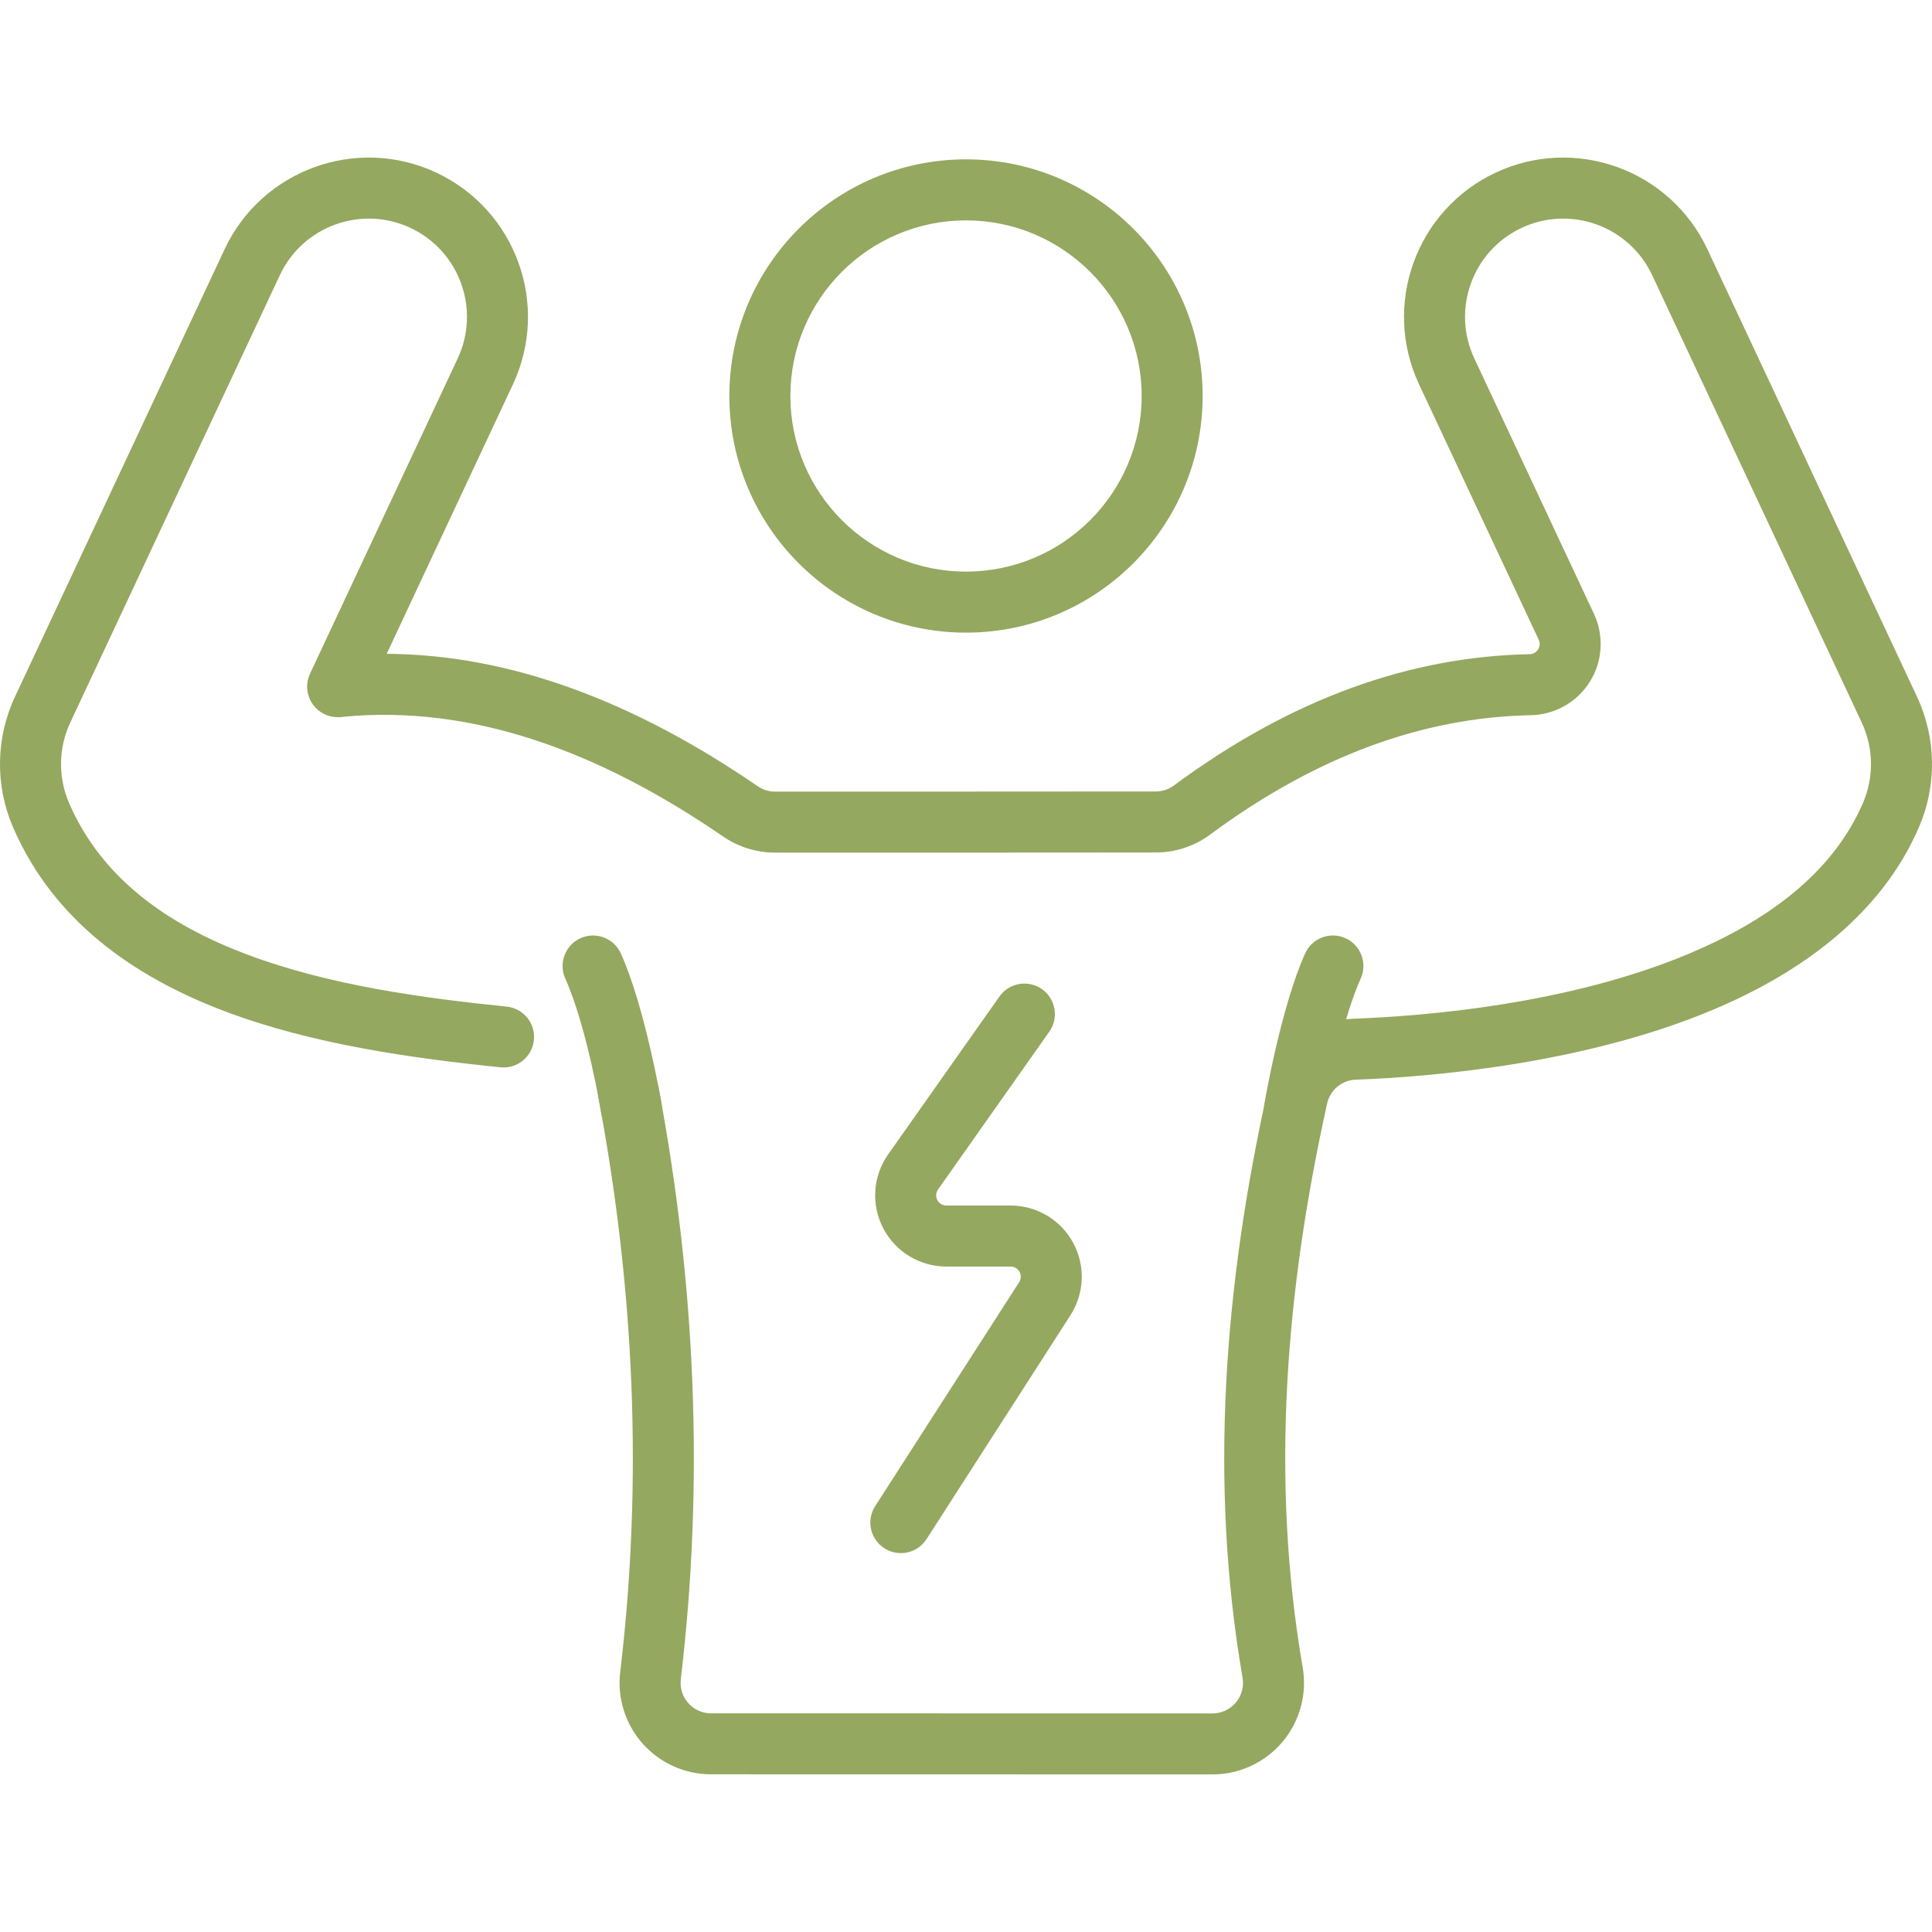 <svg width="60" height="60" viewBox="0 0 60 60" fill="none" xmlns="http://www.w3.org/2000/svg">
<path fill-rule="evenodd" clip-rule="evenodd" d="M30 4.949C25.944 4.949 22.651 8.242 22.651 12.298C22.651 16.354 25.944 19.647 30 19.647C34.056 19.647 37.349 16.354 37.349 12.298C37.349 8.242 34.056 4.949 30 4.949ZM30 6.844C33.01 6.844 35.455 9.288 35.455 12.298C35.455 15.308 33.011 17.752 30 17.752C26.99 17.752 24.546 15.308 24.546 12.298C24.546 9.288 26.99 6.844 30 6.844Z" fill="#94A860"/>
<path fill-rule="evenodd" clip-rule="evenodd" d="M9.629 20.92C9.564 21.057 9.531 21.211 9.54 21.372C9.565 21.876 9.981 22.272 10.486 22.272C10.486 22.272 10.575 22.282 10.702 22.256C14.624 21.895 18.537 23.287 22.458 25.979C22.931 26.304 23.493 26.479 24.068 26.479H24.068C26.228 26.479 33.675 26.479 35.896 26.475C36.503 26.475 37.095 26.279 37.584 25.917C40.895 23.468 44.2 22.283 47.51 22.212C48.266 22.206 48.963 21.82 49.366 21.186C49.771 20.548 49.822 19.748 49.502 19.064L45.786 11.132C45.072 9.608 45.73 7.791 47.254 7.077C48.778 6.363 50.595 7.021 51.309 8.545L57.817 22.438C58.188 23.23 58.201 24.143 57.852 24.946C56.88 27.186 54.79 28.638 52.443 29.622C48.697 31.192 44.267 31.553 42.052 31.637C40.757 31.676 39.652 32.586 39.367 33.851C39.367 33.852 39.367 33.853 39.366 33.854C38.02 39.932 37.543 46.01 38.586 52.087C38.587 52.09 38.587 52.093 38.587 52.096C38.638 52.372 38.563 52.656 38.383 52.871C38.203 53.087 37.936 53.212 37.656 53.212C33.75 53.212 25.892 53.212 22.082 53.209C22.081 53.209 22.081 53.209 22.081 53.209C21.809 53.209 21.552 53.092 21.372 52.889C21.194 52.686 21.11 52.416 21.144 52.147C21.144 52.145 21.144 52.143 21.144 52.141C21.871 46.017 21.603 39.894 20.452 33.77C20.355 33.256 19.86 32.917 19.346 33.014C18.832 33.11 18.493 33.606 18.59 34.12C19.705 40.053 19.967 45.985 19.263 51.917C19.163 52.72 19.413 53.532 19.952 54.143C20.491 54.753 21.266 55.103 22.081 55.103C25.891 55.106 33.749 55.106 37.656 55.106C38.498 55.106 39.297 54.732 39.837 54.086C40.375 53.441 40.601 52.591 40.453 51.765C39.453 45.933 39.923 40.099 41.216 34.266C41.311 33.845 41.68 33.542 42.112 33.53H42.123C44.48 33.441 49.189 33.04 53.175 31.369C55.985 30.192 58.426 28.383 59.59 25.701C60.156 24.4 60.135 22.919 59.533 21.634L53.025 7.741C51.867 5.27 48.921 4.203 46.45 5.361C43.979 6.519 42.913 9.464 44.07 11.936L47.786 19.867C47.831 19.965 47.824 20.079 47.766 20.17C47.708 20.261 47.608 20.317 47.5 20.317C47.494 20.317 47.488 20.317 47.482 20.317C43.809 20.393 40.13 21.677 36.456 24.394L36.456 24.395C36.294 24.515 36.097 24.58 35.895 24.58C35.894 24.58 35.893 24.58 35.893 24.58C33.673 24.584 26.229 24.584 24.069 24.584C23.877 24.584 23.69 24.526 23.532 24.418C23.532 24.418 23.532 24.417 23.531 24.417C19.694 21.783 15.848 20.326 12.009 20.305L15.93 11.936C17.087 9.464 16.021 6.519 13.55 5.361C11.079 4.203 8.133 5.27 6.975 7.741L0.467 21.634C-0.135 22.919 -0.156 24.4 0.409 25.701C1.652 28.563 4.107 30.323 6.997 31.412C9.718 32.438 12.824 32.867 15.542 33.146C16.062 33.2 16.527 32.821 16.581 32.3C16.634 31.78 16.255 31.314 15.735 31.261C13.169 30.999 10.234 30.608 7.665 29.64C5.264 28.735 3.18 27.324 2.148 24.946C1.799 24.143 1.812 23.23 2.183 22.438L8.691 8.545C9.405 7.021 11.222 6.363 12.746 7.077C14.27 7.791 14.928 9.608 14.214 11.132L9.629 20.92Z" fill="#94A860"/>
<path fill-rule="evenodd" clip-rule="evenodd" d="M31.039 30.947C31.039 30.947 29.018 33.814 27.583 35.85C27.107 36.524 27.047 37.408 27.427 38.141C27.807 38.874 28.564 39.334 29.39 39.334H31.384C31.5 39.334 31.606 39.397 31.662 39.498C31.717 39.599 31.713 39.723 31.65 39.821L27.18 46.774C26.897 47.214 27.024 47.801 27.465 48.083C27.904 48.366 28.491 48.239 28.774 47.799C28.774 47.799 31.56 43.464 33.244 40.845C33.681 40.165 33.712 39.3 33.324 38.59C32.937 37.88 32.193 37.439 31.384 37.439H29.39C29.272 37.439 29.164 37.373 29.109 37.268C29.055 37.164 29.063 37.038 29.131 36.941L32.587 32.039C32.889 31.611 32.786 31.02 32.359 30.719C31.932 30.418 31.341 30.52 31.039 30.947Z" fill="#94A860"/>
<path fill-rule="evenodd" clip-rule="evenodd" d="M20.541 34.251C20.541 34.251 20.04 31.3 19.282 29.612C19.069 29.136 18.507 28.922 18.03 29.136C17.554 29.35 17.34 29.911 17.554 30.388C18.235 31.906 18.672 34.563 18.672 34.563C18.758 35.079 19.247 35.428 19.762 35.342C20.278 35.255 20.627 34.767 20.541 34.251Z" fill="#94A860"/>
<path fill-rule="evenodd" clip-rule="evenodd" d="M41.141 34.563C41.141 34.563 41.578 31.906 42.259 30.388C42.473 29.911 42.259 29.349 41.782 29.135C41.306 28.922 40.744 29.135 40.531 29.612C39.773 31.3 39.272 34.251 39.272 34.251C39.186 34.767 39.535 35.255 40.051 35.342C40.566 35.428 41.055 35.079 41.141 34.563Z" fill="#94A860"/>
</svg>

